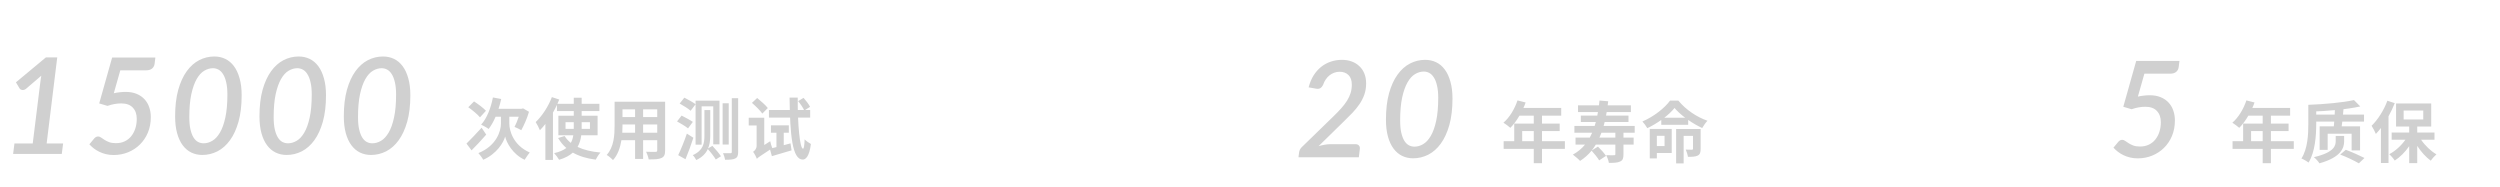 <svg xmlns="http://www.w3.org/2000/svg" width="747" height="56" viewBox="0 0 747 56" fill="none"><path d="M18.86 42.86L18.46 46H3.92L4.32 42.86H9.78L12.06 24.48C12.1 24.173 12.14 23.867 12.18 23.56C12.233 23.253 12.287 22.94 12.34 22.62L7.74 26.56C7.527 26.72 7.32 26.82 7.12 26.86C6.92 26.9 6.733 26.907 6.56 26.88C6.387 26.84 6.233 26.78 6.1 26.7C5.98 26.607 5.893 26.507 5.84 26.4L4.76 24.6L13.7 17.16H17.1L13.94 42.86H18.86ZM46.423 17.2L46.203 19C46.136 19.6 45.89 20.087 45.463 20.46C45.05 20.833 44.403 21.02 43.523 21.02H35.943L34.003 27.86C34.657 27.713 35.27 27.613 35.843 27.56C36.43 27.493 36.99 27.46 37.523 27.46C38.776 27.46 39.87 27.653 40.803 28.04C41.75 28.427 42.536 28.96 43.163 29.64C43.803 30.32 44.276 31.12 44.583 32.04C44.903 32.947 45.063 33.927 45.063 34.98C45.063 36.687 44.77 38.24 44.183 39.64C43.596 41.027 42.797 42.213 41.783 43.2C40.783 44.187 39.61 44.953 38.263 45.5C36.916 46.047 35.483 46.32 33.963 46.32C33.15 46.32 32.383 46.233 31.663 46.06C30.956 45.887 30.297 45.653 29.683 45.36C29.083 45.067 28.53 44.727 28.023 44.34C27.53 43.953 27.09 43.547 26.703 43.12L28.183 41.34C28.517 40.967 28.903 40.78 29.343 40.78C29.623 40.78 29.91 40.887 30.203 41.1C30.497 41.3 30.837 41.527 31.223 41.78C31.61 42.033 32.077 42.267 32.623 42.48C33.17 42.68 33.843 42.78 34.643 42.78C35.63 42.78 36.51 42.593 37.283 42.22C38.056 41.847 38.703 41.333 39.223 40.68C39.757 40.013 40.163 39.24 40.443 38.36C40.723 37.48 40.863 36.527 40.863 35.5C40.863 34.1 40.47 32.987 39.683 32.16C38.91 31.32 37.757 30.9 36.223 30.9C35.583 30.9 34.916 30.96 34.223 31.08C33.543 31.2 32.843 31.387 32.123 31.64L29.643 30.9L33.503 17.2H46.423ZM72.206 28.46C72.206 31.487 71.893 34.12 71.266 36.36C70.64 38.587 69.786 40.44 68.706 41.92C67.64 43.387 66.393 44.487 64.966 45.22C63.54 45.94 62.033 46.3 60.446 46.3C59.26 46.3 58.166 46.06 57.166 45.58C56.18 45.1 55.326 44.38 54.606 43.42C53.886 42.46 53.326 41.26 52.926 39.82C52.526 38.367 52.326 36.68 52.326 34.76C52.326 31.747 52.633 29.12 53.246 26.88C53.873 24.64 54.72 22.78 55.786 21.3C56.853 19.82 58.093 18.713 59.506 17.98C60.933 17.247 62.446 16.88 64.046 16.88C65.233 16.88 66.326 17.12 67.326 17.6C68.326 18.08 69.186 18.807 69.906 19.78C70.626 20.74 71.186 21.947 71.586 23.4C72 24.84 72.206 26.527 72.206 28.46ZM67.946 28.24C67.946 26.8 67.826 25.58 67.586 24.58C67.36 23.58 67.046 22.773 66.646 22.16C66.26 21.533 65.806 21.08 65.286 20.8C64.766 20.52 64.213 20.38 63.626 20.38C62.746 20.38 61.88 20.633 61.026 21.14C60.186 21.633 59.433 22.46 58.766 23.62C58.113 24.767 57.58 26.273 57.166 28.14C56.766 30.007 56.566 32.3 56.566 35.02C56.566 36.46 56.68 37.673 56.906 38.66C57.133 39.647 57.44 40.453 57.826 41.08C58.213 41.693 58.666 42.14 59.186 42.42C59.706 42.687 60.26 42.82 60.846 42.82C61.726 42.82 62.586 42.573 63.426 42.08C64.28 41.587 65.04 40.773 65.706 39.64C66.386 38.493 66.926 36.993 67.326 35.14C67.74 33.273 67.946 30.973 67.946 28.24ZM97.409 28.46C97.409 31.487 97.096 34.12 96.469 36.36C95.843 38.587 94.989 40.44 93.909 41.92C92.843 43.387 91.596 44.487 90.169 45.22C88.743 45.94 87.236 46.3 85.649 46.3C84.463 46.3 83.369 46.06 82.369 45.58C81.383 45.1 80.529 44.38 79.809 43.42C79.089 42.46 78.529 41.26 78.129 39.82C77.729 38.367 77.529 36.68 77.529 34.76C77.529 31.747 77.836 29.12 78.449 26.88C79.076 24.64 79.923 22.78 80.989 21.3C82.056 19.82 83.296 18.713 84.709 17.98C86.136 17.247 87.649 16.88 89.249 16.88C90.436 16.88 91.529 17.12 92.529 17.6C93.529 18.08 94.389 18.807 95.109 19.78C95.829 20.74 96.389 21.947 96.789 23.4C97.203 24.84 97.409 26.527 97.409 28.46ZM93.149 28.24C93.149 26.8 93.029 25.58 92.789 24.58C92.563 23.58 92.249 22.773 91.849 22.16C91.463 21.533 91.009 21.08 90.489 20.8C89.969 20.52 89.416 20.38 88.829 20.38C87.949 20.38 87.083 20.633 86.229 21.14C85.389 21.633 84.636 22.46 83.969 23.62C83.316 24.767 82.783 26.273 82.369 28.14C81.969 30.007 81.769 32.3 81.769 35.02C81.769 36.46 81.883 37.673 82.109 38.66C82.336 39.647 82.643 40.453 83.029 41.08C83.416 41.693 83.869 42.14 84.389 42.42C84.909 42.687 85.463 42.82 86.049 42.82C86.929 42.82 87.789 42.573 88.629 42.08C89.483 41.587 90.243 40.773 90.909 39.64C91.589 38.493 92.129 36.993 92.529 35.14C92.943 33.273 93.149 30.973 93.149 28.24ZM122.613 28.46C122.613 31.487 122.299 34.12 121.673 36.36C121.046 38.587 120.193 40.44 119.113 41.92C118.046 43.387 116.799 44.487 115.373 45.22C113.946 45.94 112.439 46.3 110.853 46.3C109.666 46.3 108.573 46.06 107.573 45.58C106.586 45.1 105.733 44.38 105.013 43.42C104.293 42.46 103.733 41.26 103.333 39.82C102.933 38.367 102.733 36.68 102.733 34.76C102.733 31.747 103.039 29.12 103.653 26.88C104.279 24.64 105.126 22.78 106.193 21.3C107.259 19.82 108.499 18.713 109.913 17.98C111.339 17.247 112.853 16.88 114.453 16.88C115.639 16.88 116.733 17.12 117.733 17.6C118.733 18.08 119.593 18.807 120.313 19.78C121.033 20.74 121.593 21.947 121.993 23.4C122.406 24.84 122.613 26.527 122.613 28.46ZM118.353 28.24C118.353 26.8 118.233 25.58 117.993 24.58C117.766 23.58 117.453 22.773 117.053 22.16C116.666 21.533 116.213 21.08 115.693 20.8C115.173 20.52 114.619 20.38 114.033 20.38C113.153 20.38 112.286 20.633 111.433 21.14C110.593 21.633 109.839 22.46 109.173 23.62C108.519 24.767 107.986 26.273 107.573 28.14C107.173 30.007 106.973 32.3 106.973 35.02C106.973 36.46 107.086 37.673 107.313 38.66C107.539 39.647 107.846 40.453 108.233 41.08C108.619 41.693 109.073 42.14 109.593 42.42C110.113 42.687 110.666 42.82 111.253 42.82C112.133 42.82 112.993 42.573 113.833 42.08C114.686 41.587 115.446 40.773 116.113 39.64C116.793 38.493 117.333 36.993 117.733 35.14C118.146 33.273 118.353 30.973 118.353 28.24ZM145.201 33.1L143.421 35.06C142.721 34.2 141.161 32.92 139.921 32.04L141.641 30.3C142.821 31.06 144.441 32.26 145.201 33.1ZM143.901 38.16L145.281 40.22C143.881 41.84 142.261 43.58 140.901 44.92L139.381 42.9C140.481 41.82 142.261 39.98 143.901 38.16ZM152.181 34.88V36.92C152.181 39.06 153.381 43.42 158.281 45.56C157.821 46.14 157.141 47.12 156.761 47.74C153.181 46.1 151.321 42.58 150.941 40.8C150.461 42.58 148.421 45.98 144.381 47.74C144.101 47.18 143.361 46.18 142.941 45.74C148.341 43.58 149.681 39.16 149.681 36.94V34.88H148.081C147.481 36.3 146.761 37.56 146.001 38.54C145.521 38.16 144.361 37.52 143.761 37.24C145.461 35.4 146.661 32.32 147.281 29.12L149.761 29.58C149.541 30.58 149.281 31.56 148.961 32.5H155.841L156.301 32.38L158.061 33.4C157.501 35.4 156.541 37.46 155.761 38.9C155.281 38.62 154.301 38.14 153.741 37.92C154.141 37.16 154.641 36.02 155.001 34.88H152.181ZM168.981 38.5H171.441V38.24V36.52H168.981V38.5ZM176.281 36.52H173.801V38.26V38.5H176.281V36.52ZM178.561 40.42H173.681C173.521 41.66 173.181 42.84 172.581 43.9C174.421 44.78 176.721 45.34 179.421 45.58C178.921 46.1 178.301 47.08 178.001 47.7C175.301 47.36 173.021 46.66 171.161 45.6C170.201 46.48 168.841 47.22 167.061 47.74C166.761 47.22 166.061 46.26 165.581 45.76C167.181 45.4 168.361 44.88 169.221 44.22C168.241 43.4 167.441 42.38 166.761 41.24L168.701 40.64C169.181 41.42 169.821 42.1 170.561 42.7C170.961 41.98 171.181 41.24 171.301 40.42H166.841V34.58H171.441V33.18H166.421V31.34C166.061 32.12 165.661 32.88 165.221 33.64V47.78H162.961V37.04C162.421 37.72 161.881 38.36 161.321 38.92C161.101 38.34 160.461 37.06 160.061 36.48C161.961 34.68 163.821 31.86 164.901 29.02L167.101 29.74C166.921 30.16 166.741 30.58 166.561 31.02H171.441V29.2H173.801V31.02H179.101V33.18H173.801V34.58H178.561V40.42ZM192.161 39.66H196.381V37.2H192.161V39.66ZM185.941 39.66H189.761V37.2H186.001V37.56C186.001 38.2 185.981 38.92 185.941 39.66ZM189.761 32.66H186.001V34.98H189.761V32.66ZM196.381 34.98V32.66H192.161V34.98H196.381ZM198.741 30.4V44.92C198.741 46.2 198.461 46.84 197.661 47.2C196.841 47.6 195.621 47.64 193.821 47.62C193.741 46.98 193.361 45.96 193.061 45.34C194.181 45.4 195.501 45.38 195.861 45.38C196.241 45.38 196.381 45.26 196.381 44.9V41.9H192.161V47.48H189.761V41.9H185.681C185.321 44.08 184.601 46.28 183.161 47.84C182.781 47.4 181.821 46.58 181.281 46.3C183.461 43.9 183.641 40.34 183.641 37.54V30.4H198.741ZM211.401 44.44L212.861 43.58C213.761 44.54 214.881 45.84 215.421 46.68L213.881 47.66C213.381 46.8 212.321 45.42 211.401 44.44ZM207.841 30.08H214.981V43.12H213.121V31.78H209.641V43.22H207.841V30.08ZM218.661 29.34H220.561V45.38C220.561 46.48 220.341 47.02 219.721 47.34C219.081 47.68 218.101 47.74 216.641 47.74C216.581 47.2 216.301 46.32 216.041 45.78C217.021 45.8 217.961 45.8 218.261 45.78C218.561 45.78 218.661 45.68 218.661 45.38V29.34ZM215.921 30.86H217.741V43.18H215.921V30.86ZM210.481 32.88H212.221V40.58C212.221 43.22 211.621 46.18 208.041 47.82C207.861 47.42 207.321 46.64 207.001 46.36C210.161 44.94 210.481 42.78 210.481 40.54V32.88ZM203.081 30.94L204.481 29.18C205.541 29.72 207.081 30.56 207.841 31.14L206.361 33.1C205.681 32.48 204.181 31.54 203.081 30.94ZM202.301 36.28L203.661 34.54C204.701 35.06 206.241 35.88 207.021 36.42L205.581 38.36C204.881 37.76 203.381 36.88 202.301 36.28ZM202.641 46.36C203.401 44.8 204.441 42.26 205.241 39.92L207.181 41.16C206.501 43.3 205.641 45.62 204.821 47.58L202.641 46.36ZM224.681 30.74L226.241 29.28C227.321 30.16 228.761 31.42 229.421 32.28L227.781 33.94C227.161 33.04 225.761 31.68 224.681 30.74ZM226.141 47.46L225.701 45.4L226.261 44.66L230.141 42.2C230.281 42.84 230.541 43.78 230.761 44.26C227.181 46.62 226.501 47.04 226.141 47.46ZM223.721 35.18H227.341V37.48H223.721V35.18ZM229.761 32.86H242.081V35.14H229.761V32.86ZM230.361 37.44H235.701V39.66H230.361V37.44ZM232.001 38.88H234.181V44.64L232.001 44.84V38.88ZM230.021 44.44C231.601 44.08 233.941 43.46 236.201 42.84L236.521 44.92C234.501 45.54 232.361 46.16 230.641 46.66L230.021 44.44ZM238.481 30.22L240.101 29.24C240.841 30.06 241.681 31.16 242.041 31.92L240.321 33.02C240.001 32.26 239.201 31.08 238.481 30.22ZM235.921 29.16H238.361C238.301 37.2 239.001 44.4 239.941 44.44C240.201 44.44 240.361 43.44 240.421 41.64C240.841 42.14 241.921 42.8 242.301 43.02C241.801 46.92 240.681 47.68 239.841 47.68C236.741 47.64 236.061 40.48 235.921 29.16ZM226.141 47.46C225.961 46.88 225.401 45.84 225.021 45.36C225.461 45.1 226.081 44.44 226.081 43.56V35.18H228.361V45.26C228.361 45.26 226.141 46.64 226.141 47.46Z" fill="#D0D0D0"></path><path d="M405.04 43.08C405.48 43.08 405.813 43.213 406.04 43.48C406.28 43.733 406.373 44.073 406.32 44.5L406.02 47H387.98L388.16 45.6C388.187 45.32 388.273 45.02 388.42 44.7C388.58 44.38 388.807 44.093 389.1 43.84L398.4 34.8C399.293 33.933 400.08 33.12 400.76 32.36C401.453 31.587 402.033 30.827 402.5 30.08C402.967 29.333 403.32 28.573 403.56 27.8C403.8 27.027 403.92 26.193 403.92 25.3C403.92 24.02 403.587 23.06 402.92 22.42C402.253 21.767 401.373 21.44 400.28 21.44C399.693 21.44 399.14 21.54 398.62 21.74C398.113 21.927 397.647 22.193 397.22 22.54C396.807 22.873 396.44 23.28 396.12 23.76C395.8 24.227 395.547 24.74 395.36 25.3C395.107 25.82 394.813 26.173 394.48 26.36C394.16 26.547 393.72 26.587 393.16 26.48L391.02 26.1C391.367 24.753 391.86 23.567 392.5 22.54C393.153 21.513 393.907 20.66 394.76 19.98C395.627 19.287 396.587 18.767 397.64 18.42C398.693 18.06 399.8 17.88 400.96 17.88C402.04 17.88 403.027 18.047 403.92 18.38C404.813 18.713 405.573 19.187 406.2 19.8C406.84 20.4 407.333 21.133 407.68 22C408.027 22.867 408.2 23.84 408.2 24.92C408.2 26.147 408.02 27.267 407.66 28.28C407.3 29.28 406.813 30.233 406.2 31.14C405.587 32.033 404.873 32.907 404.06 33.76C403.247 34.6 402.387 35.46 401.48 36.34L394 43.66C394.613 43.487 395.227 43.347 395.84 43.24C396.453 43.133 397.027 43.08 397.56 43.08H405.04ZM434.003 29.46C434.003 32.487 433.69 35.12 433.063 37.36C432.436 39.587 431.583 41.44 430.503 42.92C429.436 44.387 428.19 45.487 426.763 46.22C425.336 46.94 423.83 47.3 422.243 47.3C421.056 47.3 419.963 47.06 418.963 46.58C417.976 46.1 417.123 45.38 416.403 44.42C415.683 43.46 415.123 42.26 414.723 40.82C414.323 39.367 414.123 37.68 414.123 35.76C414.123 32.747 414.43 30.12 415.043 27.88C415.67 25.64 416.516 23.78 417.583 22.3C418.65 20.82 419.89 19.713 421.303 18.98C422.73 18.247 424.243 17.88 425.843 17.88C427.03 17.88 428.123 18.12 429.123 18.6C430.123 19.08 430.983 19.807 431.703 20.78C432.423 21.74 432.983 22.947 433.383 24.4C433.796 25.84 434.003 27.527 434.003 29.46ZM429.743 29.24C429.743 27.8 429.623 26.58 429.383 25.58C429.156 24.58 428.843 23.773 428.443 23.16C428.056 22.533 427.603 22.08 427.083 21.8C426.563 21.52 426.01 21.38 425.423 21.38C424.543 21.38 423.676 21.633 422.823 22.14C421.983 22.633 421.23 23.46 420.563 24.62C419.91 25.767 419.376 27.273 418.963 29.14C418.563 31.007 418.363 33.3 418.363 36.02C418.363 37.46 418.476 38.673 418.703 39.66C418.93 40.647 419.236 41.453 419.623 42.08C420.01 42.693 420.463 43.14 420.983 43.42C421.503 43.687 422.056 43.82 422.643 43.82C423.523 43.82 424.383 43.573 425.223 43.08C426.076 42.587 426.836 41.773 427.503 40.64C428.183 39.493 428.723 37.993 429.123 36.14C429.536 34.273 429.743 31.973 429.743 29.24ZM454.83 42.2H458.29V39.16H454.83V42.2ZM467.59 42.2V44.48H460.75V48.76H458.29V44.48H449.29V42.2H452.45V36.94H458.29V34.56H454.01C453.19 35.98 452.23 37.26 451.29 38.2C450.83 37.8 449.81 37 449.23 36.66C451.03 35.14 452.57 32.58 453.43 30L455.85 30.62C455.67 31.18 455.45 31.72 455.19 32.26H466.49V34.56H460.75V36.94H466.03V39.16H460.75V42.2H467.59ZM482.67 41.12V39.66H478.51C478.33 40.16 478.13 40.64 477.91 41.12H482.67ZM488.45 39.66H485.09V41.12H488.13V43.2H485.09V46.12C485.09 47.28 484.89 47.92 484.09 48.26C483.29 48.64 482.21 48.68 480.73 48.66C480.63 47.98 480.27 47 479.95 46.36C480.89 46.4 481.97 46.4 482.29 46.38C482.57 46.38 482.67 46.32 482.67 46.04V43.2H476.83C476.45 43.82 476.05 44.42 475.59 44.98L477.47 43.8C478.33 44.62 479.37 45.8 479.87 46.58L477.83 47.92C477.39 47.14 476.39 45.92 475.57 45.02C474.59 46.2 473.47 47.22 472.13 48.08C471.73 47.62 470.59 46.66 469.97 46.2C471.43 45.4 472.63 44.4 473.61 43.2H470.77V41.12H475.03C475.27 40.66 475.51 40.16 475.73 39.66H470.43V37.62H476.49C476.61 37.24 476.73 36.86 476.83 36.46H472.35V34.54H477.27C477.33 34.2 477.41 33.84 477.47 33.48H471.51V31.48H477.77C477.83 31 477.87 30.52 477.93 30.04L480.53 30.26C480.49 30.68 480.43 31.08 480.37 31.48H487.31V33.48H480.07C480.01 33.84 479.95 34.2 479.89 34.54H486.59V36.46H479.47C479.37 36.86 479.27 37.24 479.17 37.62H488.45V39.66ZM497.37 40.58H495.07V43.64H497.37V40.58ZM499.51 38.52V45.72H495.07V47.32H492.95V38.52H499.51ZM508.15 38.54V44.5C508.15 45.52 507.97 46.14 507.29 46.48C506.59 46.84 505.63 46.86 504.35 46.86C504.27 46.22 503.97 45.3 503.71 44.7C504.47 44.74 505.31 44.74 505.53 44.74C505.79 44.72 505.87 44.66 505.87 44.44V40.6H503.07V48.82H500.83V38.54H508.15ZM497.29 35.18H503.53C502.27 34.24 501.15 33.22 500.35 32.26C499.59 33.22 498.53 34.22 497.29 35.18ZM499.01 30.06H501.49C503.73 32.78 506.99 34.98 510.19 36.08C509.59 36.7 509.03 37.56 508.61 38.26C507.25 37.62 505.79 36.78 504.43 35.84V37.3H496.39V35.84C495.09 36.76 493.67 37.62 492.21 38.3C491.91 37.74 491.25 36.82 490.75 36.3C494.15 34.86 497.45 32.24 499.01 30.06Z" fill="#D0D0D0"></path><path d="M651.22 18.2L651 20C650.933 20.6 650.687 21.087 650.26 21.46C649.847 21.833 649.2 22.02 648.32 22.02H640.74L638.8 28.86C639.453 28.713 640.067 28.613 640.64 28.56C641.227 28.493 641.787 28.46 642.32 28.46C643.573 28.46 644.667 28.653 645.6 29.04C646.547 29.427 647.333 29.96 647.96 30.64C648.6 31.32 649.073 32.12 649.38 33.04C649.7 33.947 649.86 34.927 649.86 35.98C649.86 37.687 649.567 39.24 648.98 40.64C648.393 42.027 647.593 43.213 646.58 44.2C645.58 45.187 644.407 45.953 643.06 46.5C641.713 47.047 640.28 47.32 638.76 47.32C637.947 47.32 637.18 47.233 636.46 47.06C635.753 46.887 635.093 46.653 634.48 46.36C633.88 46.067 633.327 45.727 632.82 45.34C632.327 44.953 631.887 44.547 631.5 44.12L632.98 42.34C633.313 41.967 633.7 41.78 634.14 41.78C634.42 41.78 634.707 41.887 635 42.1C635.293 42.3 635.633 42.527 636.02 42.78C636.407 43.033 636.873 43.267 637.42 43.48C637.967 43.68 638.64 43.78 639.44 43.78C640.427 43.78 641.307 43.593 642.08 43.22C642.853 42.847 643.5 42.333 644.02 41.68C644.553 41.013 644.96 40.24 645.24 39.36C645.52 38.48 645.66 37.527 645.66 36.5C645.66 35.1 645.267 33.987 644.48 33.16C643.707 32.32 642.553 31.9 641.02 31.9C640.38 31.9 639.713 31.96 639.02 32.08C638.34 32.2 637.64 32.387 636.92 32.64L634.44 31.9L638.3 18.2H651.22ZM672.627 42.2H676.087V39.16H672.627V42.2ZM685.387 42.2V44.48H678.547V48.76H676.087V44.48H667.087V42.2H670.247V36.94H676.087V34.56H671.807C670.987 35.98 670.027 37.26 669.087 38.2C668.627 37.8 667.607 37 667.027 36.66C668.827 35.14 670.367 32.58 671.227 30L673.647 30.62C673.467 31.18 673.247 31.72 672.987 32.26H684.287V34.56H678.547V36.94H683.827V39.16H678.547V42.2H685.387ZM691.087 34.24H706.367V36.34H691.087V34.24ZM697.687 32.3L700.247 32.42C700.127 34.36 699.867 36.74 699.627 38.26H697.307C697.487 36.7 697.627 34.26 697.687 32.3ZM699.247 46.18L700.927 44.76C702.787 45.44 705.107 46.5 706.507 47.2L704.827 48.8C703.487 48.02 701.127 46.88 699.247 46.18ZM703.367 29.9L705.247 31.8C701.047 32.74 695.227 33.2 690.307 33.36C690.247 32.78 689.947 31.84 689.727 31.32C694.567 31.14 700.087 30.64 703.367 29.9ZM689.727 31.32H692.087V37C692.087 40.38 691.787 45.4 689.787 48.58C689.327 48.2 688.267 47.58 687.667 47.36C689.567 44.4 689.727 40.06 689.727 37V31.32ZM697.907 40.62H700.427V42.22C700.427 44.2 699.547 46.98 693.047 48.8C692.727 48.28 691.987 47.42 691.387 46.96C697.527 45.54 697.907 43.48 697.907 42.16V40.62ZM693.107 37.74H705.187V44.94H702.667V39.96H695.507V44.78H693.107V37.74ZM713.347 30.1L715.547 30.82C715.027 32.12 714.407 33.48 713.687 34.76V48.7H711.427V38.24C710.927 38.88 710.427 39.48 709.907 40.02C709.687 39.44 709.027 38.16 708.627 37.58C710.487 35.78 712.307 32.94 713.347 30.1ZM718.207 33.02V35.7H724.067V33.02H718.207ZM727.427 41.76H723.427C724.607 43.5 726.327 45.14 728.007 46.12C727.467 46.58 726.707 47.42 726.327 48.02C724.867 46.98 723.407 45.36 722.267 43.58V48.74H719.867V43.68C718.647 45.44 717.127 46.96 715.547 47.98C715.187 47.4 714.447 46.54 713.907 46.08C715.707 45.14 717.487 43.52 718.727 41.76H714.627V39.6H719.867V37.8H715.947V30.92H726.447V37.8H722.267V39.6H727.427V41.76Z" fill="#D0D0D0"></path></svg>